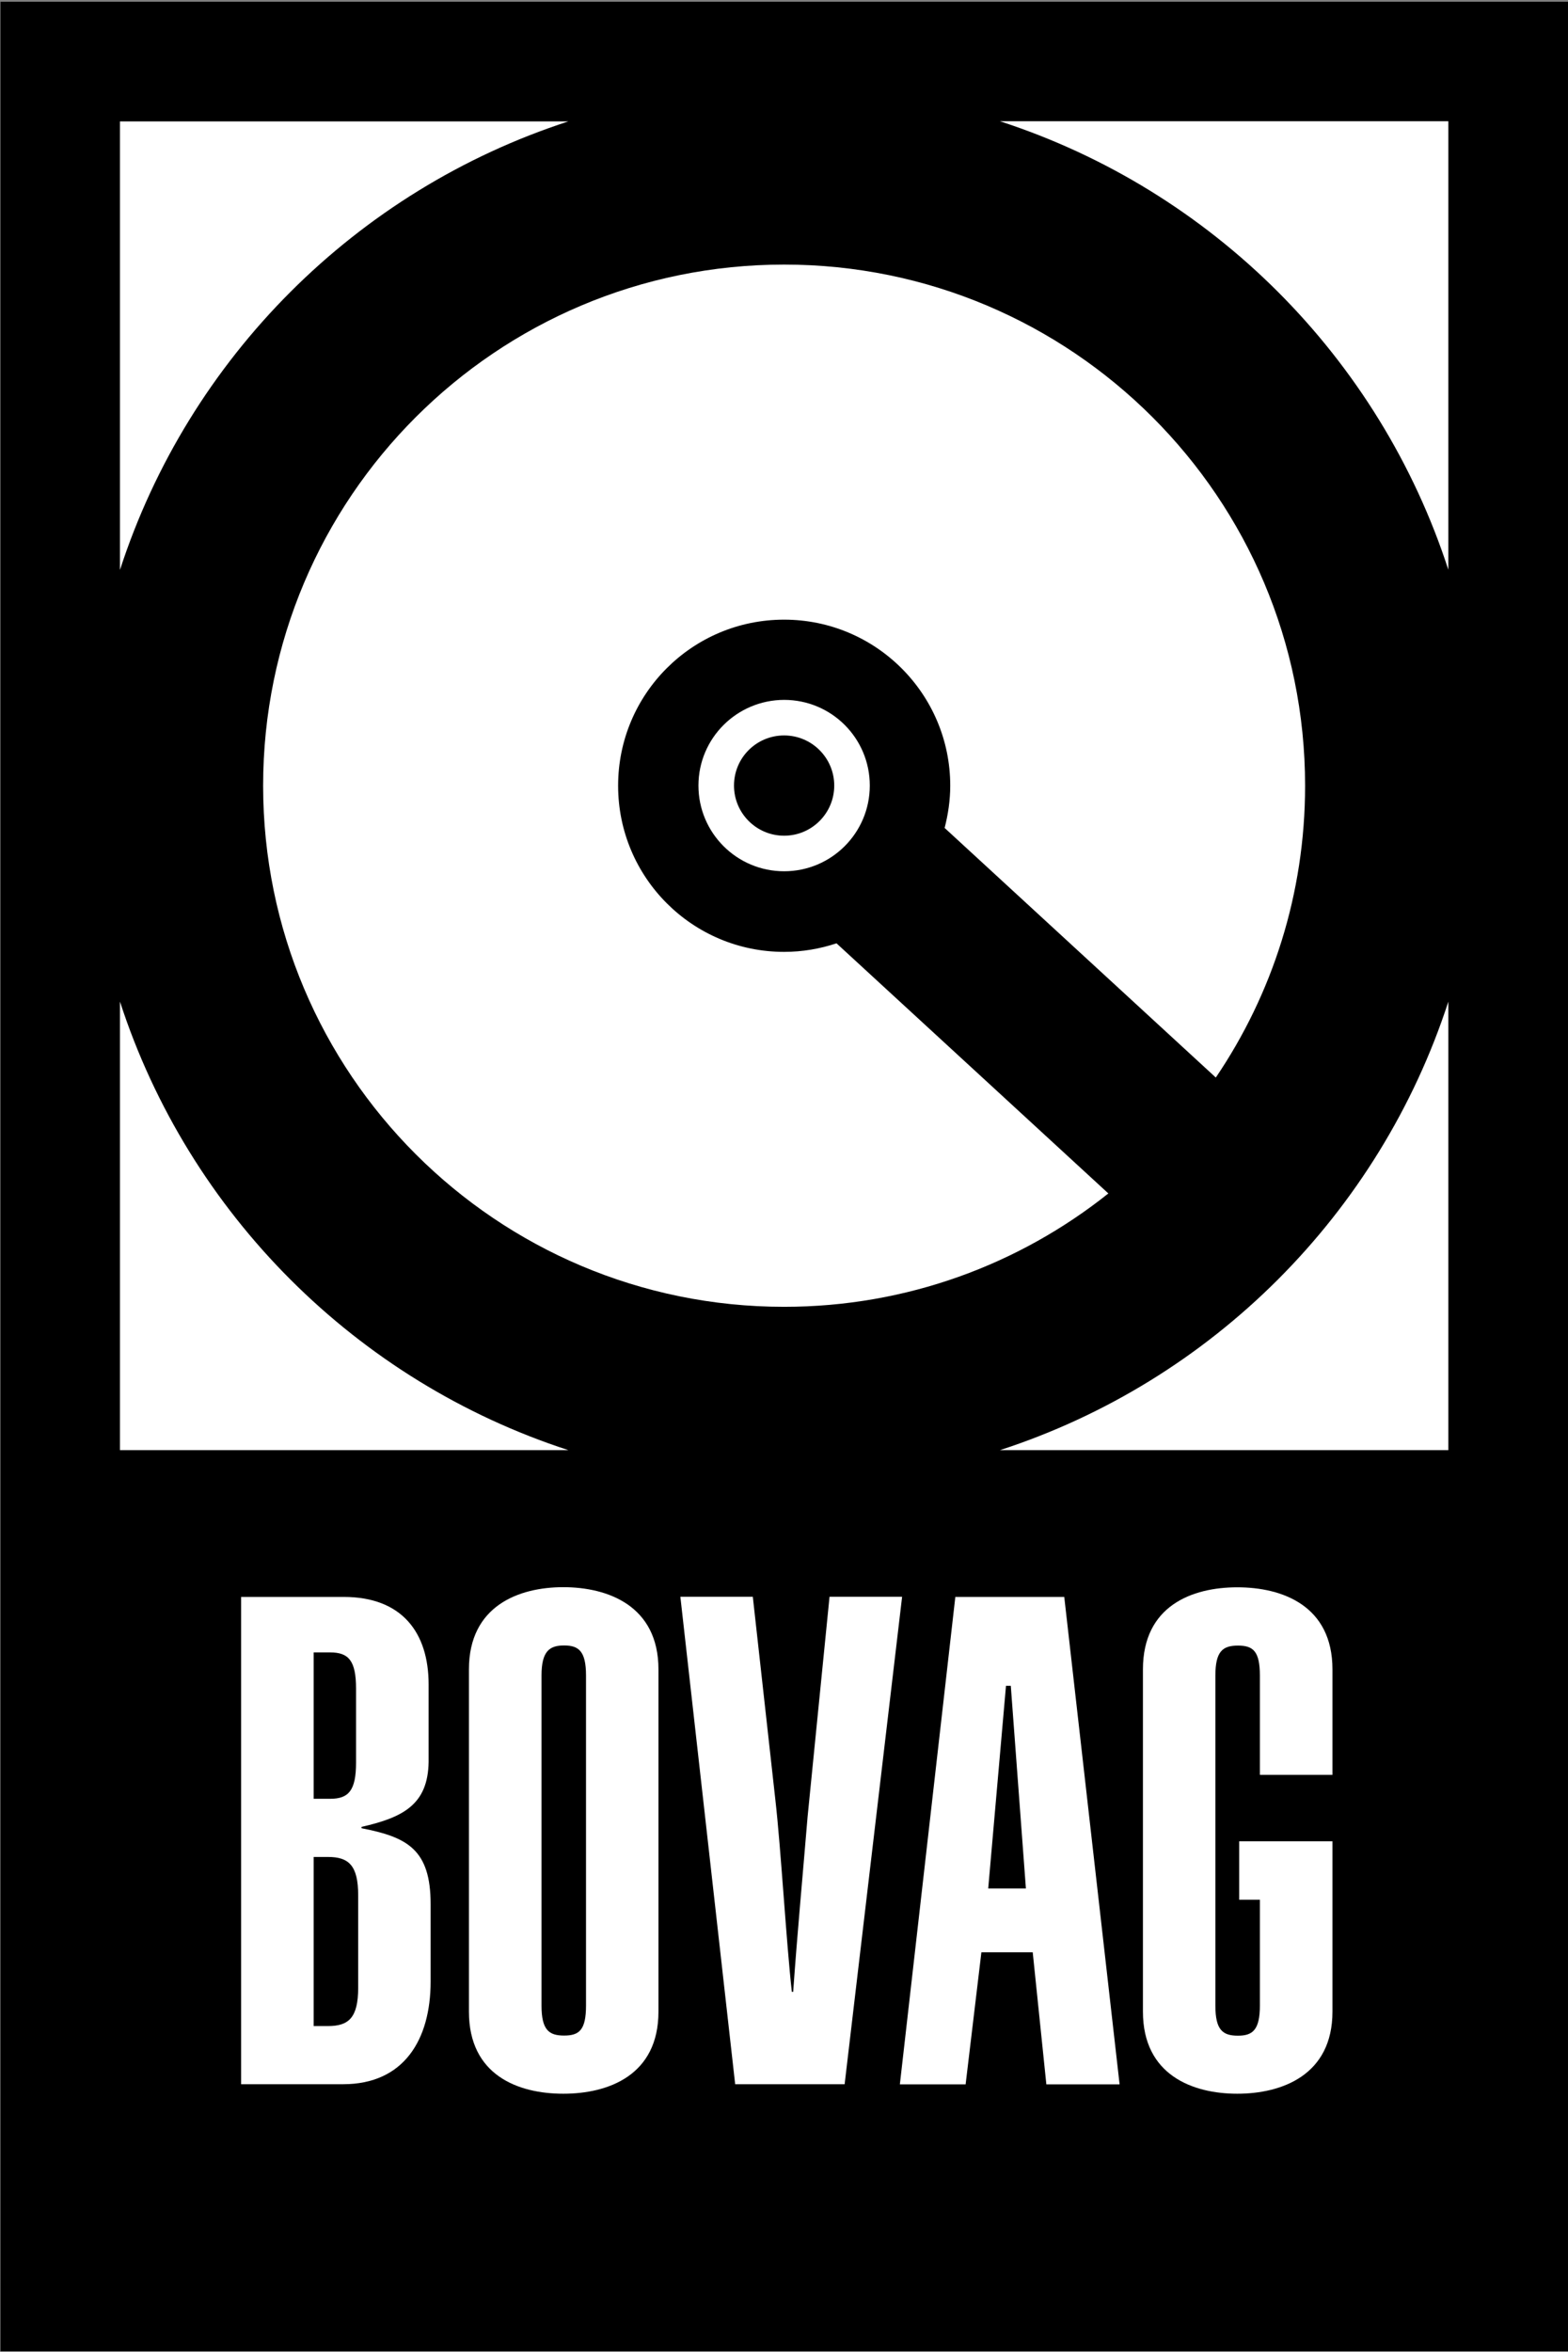 <?xml version="1.0" encoding="UTF-8" standalone="no"?><svg width="877" height="1315" viewBox="0 0 877 1315" fill="none" xmlns="http://www.w3.org/2000/svg">
<rect x="0" y="0" width="877" height="1315" fill="#808080" stroke="none"/>
<path d="M876.994 0.976H0.281V1314.77H876.994V0.976Z" fill="black"/>
<mask id="mask0_97_464" style="mask-type:luminance" maskUnits="userSpaceOnUse" x="0" y="0" width="877" height="1315">
<path d="M877.002 0.977H0.289V1314.77H877.002V0.977Z" fill="white"/>
</mask>
<g mask="url(#mask0_97_464)">
<path d="M467.866 527.469C458.671 530.534 448.803 532.253 438.562 532.253C387.281 532.253 345.718 490.69 345.718 439.334C345.718 387.978 387.281 346.49 438.562 346.49C489.843 346.49 531.481 388.053 531.481 439.334C531.481 447.482 530.285 455.406 528.341 462.956L680.017 602.521C711.563 555.95 729.953 499.81 729.953 439.334C729.953 278.389 599.507 147.944 438.562 147.944C277.617 147.944 147.172 278.389 147.172 439.334C147.172 600.279 277.617 730.724 438.562 730.724C507.186 730.724 570.204 706.952 619.915 667.333L467.866 527.469Z" fill="white"/>
<path d="M810.08 810.865H67.102V1247.95H810.08V810.865Z" fill="black"/>
<path d="M134.852 892.942H192.262C224.78 892.942 239.731 912.827 239.731 941.906V985.188C239.357 1008.96 225.603 1016.21 202.205 1021.52V1022.27C227.845 1027.27 240.852 1034.15 240.852 1064.73V1108.01C240.852 1140.53 225.902 1165.42 191.889 1165.42H134.852V892.867V892.942ZM175.443 1005.82H184.638C194.954 1005.82 199.14 1001.26 199.14 985.562V944.223C199.14 928.525 194.954 923.965 184.638 923.965H175.443V1005.82ZM175.443 1132.9H183.442C194.954 1132.9 200.336 1128.34 200.336 1111.45V1059.79C200.336 1042.97 194.954 1038.34 183.442 1038.34H175.443V1132.9Z" fill="white"/>
<path d="M262.281 933.461C262.281 897.878 290.239 887.487 315.057 887.487C339.876 887.487 368.282 897.804 368.282 933.461V1124.83C368.282 1160.41 340.324 1170.73 315.057 1170.73C289.791 1170.73 262.281 1160.41 262.281 1124.83V933.461ZM302.873 1121.39C302.873 1135.15 307.059 1138.21 315.506 1138.21C323.953 1138.21 327.766 1135.15 327.766 1121.39V936.9C327.766 923.145 323.579 920.08 315.506 920.08C307.433 920.08 302.873 923.145 302.873 936.9V1121.39Z" fill="white"/>
<path d="M421.056 892.867L433.689 1006.57C436.754 1033.33 439.819 1086.55 442.884 1113.76H443.631C445.949 1080.87 449.014 1048.28 451.705 1015.76L463.964 892.867H504.556L472.411 1165.42H411.188L380.539 892.867H421.13H421.056Z" fill="white"/>
<path d="M534.402 892.941H595.252L626.2 1165.49H585.235L577.61 1091.64H548.904L540.084 1165.49H503.305L534.328 892.941H534.402ZM573.798 1055.98L565.35 942.652H562.659L552.717 1055.98H573.798Z" fill="white"/>
<path d="M745.259 992.44V933.459C745.259 897.877 717.301 887.561 692.034 887.561C666.767 887.561 639.258 897.877 639.258 933.459V1124.83C639.258 1160.41 667.216 1170.73 692.034 1170.73C716.852 1170.73 745.259 1160.41 745.259 1124.83V1029.59H744.885H693.081V1062.26H704.667V1121.47C704.667 1135.22 700.481 1138.28 692.408 1138.28C683.961 1138.28 679.774 1135.22 679.774 1121.47V936.973C679.774 923.218 683.961 920.153 692.408 920.153C700.855 920.153 704.667 923.218 704.667 936.973V992.44H745.259Z" fill="white"/>
<path d="M559.281 67.809C677.915 106.308 771.581 199.974 810.08 318.609V67.809H559.281ZM67.102 318.683C105.6 200.049 199.266 106.383 317.901 67.884H67.102V318.683ZM67.102 560.063V810.862H317.901C199.341 772.364 105.6 678.698 67.102 560.063ZM559.281 810.862H810.08V560.063C771.581 678.623 677.915 772.364 559.281 810.862Z" fill="white"/>
<path d="M390.648 439.263C390.648 412.801 412.103 391.421 438.566 391.346C465.028 391.346 486.483 412.726 486.483 439.263C486.483 465.726 465.028 487.181 438.566 487.181C412.103 487.181 390.648 465.726 390.648 439.263ZM410.533 439.263C410.533 454.737 423.092 467.296 438.566 467.296C454.04 467.296 466.598 454.737 466.598 439.263C466.598 423.789 454.04 411.231 438.566 411.231C423.092 411.231 410.533 423.715 410.533 439.263Z" fill="white"/>
</g>
</svg>

